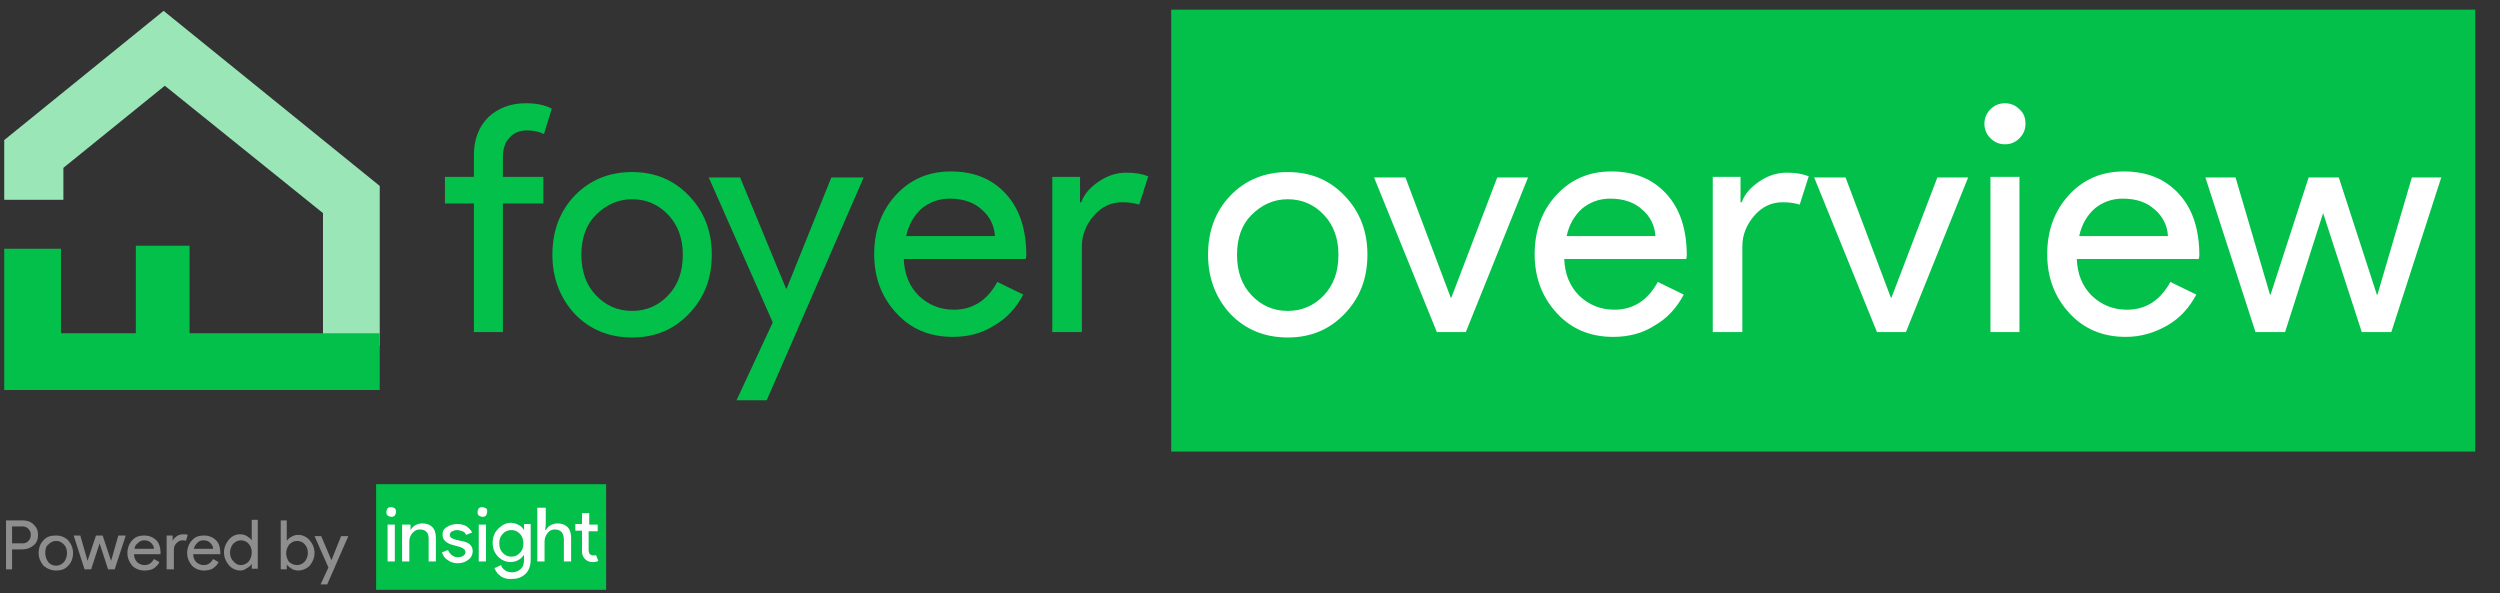 <?xml version="1.0" encoding="utf-8"?>
<!-- Generator: Adobe Illustrator 25.0.0, SVG Export Plug-In . SVG Version: 6.00 Build 0)  -->
<svg version="1.1" id="Layer_1" xmlns="http://www.w3.org/2000/svg" xmlns:xlink="http://www.w3.org/1999/xlink" x="0px" y="0px"
	 viewBox="0 0 414.1 98.3" style="enable-background:new 0 0 414.1 98.3;" xml:space="preserve">
<rect x="0" y="0" width="414.1" height="98.3" fill="#333333" stroke="none"/>
<style type="text/css">
	.st0{display:none;}
	.st1{display:inline;}
	.st2{fill:#03C04A;}
	.st3{fill:#9AE6B7;}
	.st4{enable-background:new    ;}
	.st5{fill:#FFFFFF;}
	.st6{fill:#8E8E8E;}
</style>
<g id="Layer_2_1_" class="st0">
	<g id="Layer_1-2" class="st1">
		<g>
			<rect x="195.4" y="1.2" class="st2" width="95.3" height="74"/>
		</g>
		<g>
			<polygon class="st3" points="62.9,57.5 53.5,57.5 53.5,35.3 27,13.9 10,27.6 10,33 0.2,33 0.2,23 26.8,1.4 62.9,30.7 			"/>
		</g>
		<g>
			<polygon class="st2" points="31.1,55.3 31.1,40.7 22.1,40.7 22.1,55.3 9.6,55.3 9.6,41.2 0.2,41.2 0.2,55.3 0.2,64.8 9.6,64.8 
				22.1,64.8 31.3,64.8 62.9,64.8 62.9,55.3 			"/>
		</g>
		<g class="st4">
			<path class="st2" d="M87.4,16.8c1.8,0,3.2,0.3,4.3,0.9L90.4,22c-0.8-0.4-1.8-0.6-2.9-0.6c-1.2,0-2.2,0.4-2.9,1.2
				c-0.8,0.8-1.1,1.9-1.1,3.3v3.3h6.8v4.4h-6.8v21.5h-4.9V33.6h-4.9v-4.4h4.9v-3.8c0-2.6,0.8-4.7,2.5-6.2
				C82.7,17.6,84.8,16.8,87.4,16.8z"/>
		</g>
		<g class="st4">
			<path class="st2" d="M91.9,42.1c0-4,1.3-7.3,3.8-9.9c2.5-2.6,5.7-3.9,9.6-3.9c3.8,0,7,1.3,9.5,3.9c2.5,2.6,3.8,5.9,3.8,9.9
				c0,4-1.3,7.3-3.8,9.9c-2.5,2.6-5.7,3.9-9.5,3.9c-3.8,0-7-1.3-9.6-3.9C93.1,49.4,91.9,46.1,91.9,42.1z M96.7,42.1
				c0,2.8,0.8,5,2.4,6.8c1.6,1.7,3.6,2.6,6,2.6c2.4,0,4.4-0.9,6-2.6c1.6-1.7,2.4-4,2.4-6.8c0-2.8-0.8-5-2.4-6.7
				c-1.7-1.8-3.7-2.6-6-2.6c-2.4,0-4.4,0.9-6,2.6C97.5,37.2,96.7,39.4,96.7,42.1z"/>
			<path class="st2" d="M144,29.2l-16.2,37.3h-5l6-13.1l-10.7-24.3h5.3l7.7,18.6h0.1l7.5-18.6H144z"/>
		</g>
		<g class="st4">
			<path class="st2" d="M158.8,56c-3.8,0-6.9-1.3-9.4-3.9c-2.5-2.6-3.7-5.9-3.7-9.9c0-3.9,1.2-7.2,3.6-9.9c2.4-2.6,5.5-3.9,9.2-3.9
				c3.8,0,6.9,1.2,9.2,3.7c2.3,2.5,3.4,6,3.4,10.4L171,43h-20.4c0.1,2.5,0.9,4.6,2.5,6.1c1.6,1.6,3.6,2.3,5.8,2.3
				c3.1,0,5.5-1.6,7.3-4.7l4.3,2.1c-1.2,2.2-2.8,3.9-4.8,5.1S161.4,56,158.8,56z M151,39h14.9c-0.1-1.8-0.9-3.3-2.2-4.5
				c-1.3-1.2-3.1-1.8-5.3-1.8c-1.8,0-3.4,0.6-4.7,1.7S151.5,37.1,151,39z"/>
			<path class="st2" d="M180.4,55.1h-4.9V29.2h4.7v4.2h0.2c0.5-1.4,1.5-2.5,3-3.5c1.5-1,3-1.5,4.5-1.5c1.4,0,2.6,0.2,3.6,0.6
				l-1.5,4.7c-0.6-0.2-1.6-0.4-2.9-0.4c-1.8,0-3.4,0.7-4.8,2.2c-1.4,1.5-2,3.2-2,5.2V55.1z"/>
		</g>
		<g class="st4">
			<path class="st5" d="M216.6,55.6h-4.9V17.7h4.9V34h18.9V17.7h4.9v37.9h-4.9V38.5h-18.9V55.6z"/>
			<path class="st5" d="M248.1,55.6V17.7h11.6c5.8,0,10.4,1.7,13.9,5.2c3.5,3.5,5.3,8.1,5.3,13.7c0,5.7-1.8,10.3-5.3,13.7
				c-3.5,3.5-8.2,5.2-13.9,5.2H248.1z M252.9,22.4V51h6.7c4.4,0,7.9-1.3,10.4-3.8c2.5-2.5,3.8-6,3.8-10.5c0-4.4-1.3-7.9-3.8-10.5
				c-2.5-2.5-6-3.8-10.4-3.8H252.9z"/>
		</g>
		<g class="st4">
			<path class="st6" d="M1.6,91.1v3.3H0.6v-8.2h2.8c0.7,0,1.3,0.2,1.8,0.7c0.5,0.5,0.8,1.1,0.8,1.7c0,0.7-0.3,1.3-0.8,1.7
				c-0.5,0.5-1.1,0.7-1.8,0.7H1.6z M1.6,87.2v2.9h1.8c0.4,0,0.8-0.1,1-0.4c0.3-0.3,0.4-0.6,0.4-1c0-0.4-0.1-0.7-0.4-1
				c-0.3-0.3-0.6-0.4-1-0.4H1.6z"/>
		</g>
		<g class="st4">
			<path class="st6" d="M6.1,91.6c0-0.9,0.3-1.6,0.8-2.1c0.6-0.6,1.2-0.8,2.1-0.8c0.8,0,1.5,0.3,2.1,0.8c0.6,0.6,0.8,1.3,0.8,2.1
				c0,0.9-0.3,1.6-0.8,2.1c-0.5,0.6-1.2,0.8-2.1,0.8c-0.8,0-1.5-0.3-2.1-0.8C6.4,93.2,6.1,92.5,6.1,91.6z M7.2,91.6
				c0,0.6,0.2,1.1,0.5,1.5s0.8,0.6,1.3,0.6c0.5,0,1-0.2,1.3-0.6s0.5-0.9,0.5-1.5c0-0.6-0.2-1.1-0.5-1.5C10,89.8,9.5,89.6,9,89.6
				c-0.5,0-0.9,0.2-1.3,0.6C7.4,90.6,7.2,91,7.2,91.6z"/>
			<path class="st6" d="M20.6,88.8l-1.8,5.6h-1.1l-1.4-4.3l-1.4,4.3h-1.1l-1.8-5.6h1.1l1.2,4.2h0l1.4-4.2h1.1l1.4,4.2h0l1.2-4.2
				H20.6z"/>
		</g>
		<g class="st4">
			<path class="st6" d="M23.8,94.6c-0.8,0-1.5-0.3-2-0.8S21,92.5,21,91.6c0-0.9,0.3-1.6,0.8-2.1c0.5-0.6,1.2-0.9,2-0.9
				c0.8,0,1.5,0.3,2,0.8c0.5,0.5,0.7,1.3,0.7,2.3l0,0.1h-4.4c0,0.6,0.2,1,0.6,1.3c0.4,0.3,0.8,0.5,1.3,0.5c0.7,0,1.2-0.3,1.6-1
				l0.9,0.5c-0.3,0.5-0.6,0.8-1,1.1S24.4,94.6,23.8,94.6z M22.1,91h3.2c0-0.4-0.2-0.7-0.5-1c-0.3-0.3-0.7-0.4-1.2-0.4
				c-0.4,0-0.7,0.1-1,0.4C22.4,90.2,22.2,90.5,22.1,91z"/>
		</g>
		<g class="st4">
			<path class="st6" d="M28.5,94.4h-1.1v-5.6h1v0.9h0c0.1-0.3,0.3-0.6,0.7-0.8s0.7-0.3,1-0.3c0.3,0,0.6,0,0.8,0.1l-0.3,1
				c-0.1-0.1-0.3-0.1-0.6-0.1c-0.4,0-0.7,0.2-1,0.5c-0.3,0.3-0.4,0.7-0.4,1.1V94.4z"/>
		</g>
		<g class="st4">
			<path class="st6" d="M33.8,94.6c-0.8,0-1.5-0.3-2-0.8s-0.8-1.3-0.8-2.1c0-0.9,0.3-1.6,0.8-2.1c0.5-0.6,1.2-0.9,2-0.9
				c0.8,0,1.5,0.3,2,0.8c0.5,0.5,0.7,1.3,0.7,2.3l0,0.1H32c0,0.6,0.2,1,0.6,1.3c0.4,0.3,0.8,0.5,1.3,0.5c0.7,0,1.2-0.3,1.6-1
				l0.9,0.5c-0.3,0.5-0.6,0.8-1,1.1S34.4,94.6,33.8,94.6z M32.1,91h3.2c0-0.4-0.2-0.7-0.5-1c-0.3-0.3-0.7-0.4-1.2-0.4
				c-0.4,0-0.7,0.1-1,0.4C32.4,90.2,32.2,90.5,32.1,91z"/>
		</g>
		<g class="st4">
			<path class="st6" d="M39.8,94.6c-0.7,0-1.4-0.3-1.9-0.9c-0.5-0.6-0.8-1.3-0.8-2.1c0-0.8,0.3-1.5,0.8-2.1c0.5-0.6,1.2-0.9,1.9-0.9
				c0.4,0,0.8,0.1,1.1,0.3c0.3,0.2,0.6,0.4,0.8,0.7h0l0-0.8v-2.6h1.1v8.2h-1v-0.8h0c-0.2,0.3-0.4,0.5-0.8,0.7
				C40.6,94.5,40.2,94.6,39.8,94.6z M40,93.7c0.5,0,0.9-0.2,1.3-0.6c0.3-0.4,0.5-0.9,0.5-1.5c0-0.6-0.2-1.1-0.5-1.5
				c-0.3-0.4-0.8-0.6-1.3-0.6c-0.5,0-0.9,0.2-1.3,0.6c-0.3,0.4-0.5,0.9-0.5,1.5c0,0.6,0.2,1.1,0.5,1.5C39.1,93.5,39.5,93.7,40,93.7z
				"/>
		</g>
		<g class="st4">
			<path class="st6" d="M49.6,94.6c-0.4,0-0.8-0.1-1.1-0.3s-0.6-0.4-0.8-0.7h0v0.8h-1v-8.2h1.1v2.6l0,0.8h0c0.2-0.3,0.4-0.5,0.8-0.7
				s0.7-0.3,1.1-0.3c0.7,0,1.4,0.3,1.9,0.9c0.5,0.6,0.8,1.3,0.8,2.1c0,0.8-0.3,1.5-0.8,2.1C50.9,94.3,50.3,94.6,49.6,94.6z
				 M49.4,93.7c0.5,0,0.9-0.2,1.3-0.6c0.3-0.4,0.5-0.9,0.5-1.5c0-0.6-0.2-1.1-0.5-1.5c-0.3-0.4-0.8-0.6-1.3-0.6
				c-0.5,0-0.9,0.2-1.3,0.6c-0.3,0.4-0.5,0.9-0.5,1.5c0,0.6,0.2,1.1,0.5,1.5C48.5,93.5,48.9,93.7,49.4,93.7z"/>
		</g>
		<g class="st4">
			<path class="st6" d="M58,88.8l-3.5,8.1h-1.1l1.3-2.8l-2.3-5.3h1.1l1.7,4h0l1.6-4H58z"/>
		</g>
		<g>
			<rect x="62.6" y="80.2" class="st2" width="38.5" height="17.7"/>
		</g>
		<g class="st4">
			<path class="st5" d="M65.9,84.8c0,0.2-0.1,0.4-0.2,0.6s-0.4,0.2-0.6,0.2s-0.4-0.1-0.6-0.2c-0.2-0.2-0.2-0.4-0.2-0.6
				c0-0.2,0.1-0.4,0.2-0.6c0.2-0.2,0.4-0.2,0.6-0.2s0.4,0.1,0.6,0.2C65.8,84.4,65.9,84.5,65.9,84.8z M65.7,86.9v6.2h-1.2v-6.2H65.7z
				"/>
		</g>
		<g class="st4">
			<path class="st5" d="M67.2,86.9h1.1v0.9h0.1c0.2-0.3,0.5-0.6,0.8-0.8c0.4-0.2,0.8-0.3,1.1-0.3c0.8,0,1.3,0.2,1.8,0.7
				c0.4,0.4,0.6,1.1,0.6,1.9v3.9h-1.2v-3.8c0-1-0.5-1.5-1.5-1.5c-0.5,0-0.9,0.2-1.2,0.6c-0.3,0.4-0.5,0.8-0.5,1.4v3.4h-1.2V86.9z"/>
			<path class="st5" d="M78.8,91.4c0,0.5-0.2,1-0.7,1.4c-0.5,0.4-1.1,0.6-1.8,0.6c-0.6,0-1.2-0.2-1.6-0.5c-0.5-0.3-0.8-0.8-1-1.3
				l1-0.4c0.2,0.4,0.4,0.7,0.7,0.9c0.3,0.2,0.6,0.3,1,0.3c0.4,0,0.7-0.1,0.9-0.2c0.2-0.2,0.4-0.4,0.4-0.6c0-0.4-0.3-0.7-0.9-0.9
				l-1.1-0.3c-1.2-0.3-1.8-0.9-1.8-1.8c0-0.6,0.2-1,0.7-1.4c0.5-0.3,1-0.5,1.8-0.5c0.5,0,1,0.1,1.5,0.4c0.4,0.3,0.8,0.6,0.9,1.1
				l-1,0.4c-0.1-0.3-0.3-0.5-0.6-0.6c-0.3-0.1-0.6-0.2-0.9-0.2c-0.3,0-0.6,0.1-0.8,0.2c-0.2,0.2-0.4,0.3-0.4,0.6
				c0,0.4,0.3,0.6,1,0.8l0.9,0.2C78.2,89.8,78.8,90.5,78.8,91.4z"/>
			<path class="st5" d="M81.2,84.8c0,0.2-0.1,0.4-0.2,0.6s-0.4,0.2-0.6,0.2s-0.4-0.1-0.6-0.2c-0.2-0.2-0.2-0.4-0.2-0.6
				c0-0.2,0.1-0.4,0.2-0.6C80,84,80.2,84,80.4,84s0.4,0.1,0.6,0.2C81.1,84.4,81.2,84.5,81.2,84.8z M81,86.9v6.2h-1.2v-6.2H81z"/>
		</g>
		<g class="st4">
			<path class="st5" d="M85.2,96.1c-0.3,0-0.7,0-1-0.1c-0.3-0.1-0.6-0.2-0.8-0.4c-0.2-0.2-0.5-0.4-0.6-0.6c-0.2-0.2-0.3-0.5-0.4-0.7
				l1.1-0.5c0.1,0.4,0.3,0.7,0.7,0.9c0.3,0.2,0.7,0.3,1.1,0.3c0.6,0,1.1-0.2,1.5-0.6c0.4-0.4,0.5-0.9,0.5-1.6v-0.6h-0.1
				c-0.2,0.3-0.5,0.6-0.9,0.8c-0.4,0.2-0.8,0.3-1.2,0.3c-0.8,0-1.5-0.3-2.1-1c-0.6-0.7-0.9-1.4-0.9-2.4c0-0.9,0.3-1.7,0.9-2.3
				c0.6-0.6,1.3-1,2.1-1c0.4,0,0.8,0.1,1.2,0.3s0.7,0.5,0.9,0.8h0.1v-0.9h1.1v5.9c0,1-0.3,1.8-0.8,2.3
				C86.9,95.8,86.1,96.1,85.2,96.1z M85.2,92.3c0.6,0,1-0.2,1.4-0.6c0.4-0.4,0.6-1,0.6-1.6c0-0.7-0.2-1.2-0.6-1.6
				c-0.4-0.4-0.8-0.6-1.4-0.6c-0.6,0-1,0.2-1.4,0.6c-0.4,0.4-0.6,1-0.6,1.6c0,0.7,0.2,1.2,0.6,1.6C84.2,92.1,84.7,92.3,85.2,92.3z"
				/>
		</g>
		<g class="st4">
			<path class="st5" d="M89.7,84.1h1.2v2.9l-0.1,0.9h0.1c0.2-0.3,0.5-0.6,0.8-0.8c0.4-0.2,0.8-0.3,1.1-0.3c0.8,0,1.3,0.2,1.8,0.7
				c0.4,0.4,0.6,1.1,0.6,1.9v3.9h-1.2v-3.7c0-1.1-0.5-1.7-1.5-1.7c-0.5,0-0.9,0.2-1.2,0.6c-0.3,0.4-0.5,0.9-0.5,1.4v3.4h-1.2V84.1z"
				/>
		</g>
		<g class="st4">
			<path class="st5" d="M98.8,93.2c-0.5,0-0.9-0.2-1.3-0.5C97.2,92.5,97,92,97,91.5V88h-1.1v-1.1H97V85h1.2v1.9h1.5V88h-1.5v3.1
				c0,0.4,0.1,0.7,0.2,0.8c0.2,0.1,0.3,0.2,0.5,0.2c0.1,0,0.2,0,0.3,0s0.2,0,0.2-0.1l0.4,1C99.5,93.2,99.2,93.2,98.8,93.2z"/>
		</g>
	</g>
</g>
<g id="Layer_2_2_">
	<g id="Layer_1-2_1_">
		<g>
			<rect x="194" y="1.6" class="st2" width="216" height="73.2"/>
		</g>
		<g>
			<polygon class="st3" points="62.9,57.3 53.5,57.3 53.5,35.3 27.3,14.2 10.5,27.8 10.5,33.1 0.7,33.1 0.7,23.2 27.1,1.8 
				62.9,30.8 			"/>
		</g>
		<g>
			<polygon class="st2" points="31.4,55.2 31.4,40.7 22.5,40.7 22.5,55.2 10.1,55.2 10.1,41.2 0.7,41.2 0.7,55.2 0.7,64.6 
				10.1,64.6 22.4,64.6 31.6,64.6 62.9,64.6 62.9,55.2 			"/>
		</g>
		<g class="st4">
			<path class="st2" d="M87.1,17.1c1.7,0,3.2,0.3,4.3,0.9l-1.3,4.2c-0.8-0.4-1.8-0.6-2.8-0.6c-1.2,0-2.2,0.4-2.9,1.2
				c-0.8,0.8-1.1,1.9-1.1,3.3v3.2h6.7v4.4h-6.7V55h-4.8V33.7h-4.8v-4.4h4.8v-3.7c0-2.5,0.8-4.6,2.4-6.2
				C82.5,17.9,84.6,17.1,87.1,17.1z"/>
		</g>
		<g class="st4">
			<path class="st2" d="M91.5,42.2c0-3.9,1.2-7.2,3.7-9.8c2.5-2.6,5.7-3.9,9.5-3.9c3.8,0,6.9,1.3,9.4,3.9c2.5,2.6,3.8,5.8,3.8,9.8
				c0,4-1.3,7.2-3.8,9.8c-2.5,2.6-5.6,3.9-9.4,3.9c-3.8,0-7-1.3-9.5-3.9C92.8,49.4,91.5,46.1,91.5,42.2z M96.3,42.2
				c0,2.8,0.8,5,2.4,6.7c1.6,1.7,3.6,2.6,6,2.6c2.4,0,4.4-0.9,6-2.6c1.6-1.7,2.4-3.9,2.4-6.7c0-2.7-0.8-4.9-2.4-6.6
				c-1.6-1.7-3.6-2.6-6-2.6c-2.3,0-4.3,0.9-6,2.6C97.1,37.2,96.3,39.4,96.3,42.2z"/>
			<path class="st2" d="M143.1,29.3l-16.1,37h-5l6-12.9l-10.6-24h5.2l7.6,18.4h0.1l7.4-18.4H143.1z"/>
		</g>
		<g class="st4">
			<path class="st2" d="M157.8,55.8c-3.8,0-6.9-1.3-9.3-3.9c-2.4-2.6-3.7-5.8-3.7-9.8c0-3.9,1.2-7.2,3.6-9.8
				c2.4-2.6,5.4-3.9,9.1-3.9c3.8,0,6.8,1.2,9.1,3.7c2.3,2.5,3.4,5.9,3.4,10.3l-0.1,0.5h-20.2c0.1,2.5,0.9,4.5,2.5,6.1
				c1.6,1.5,3.5,2.3,5.8,2.3c3.1,0,5.5-1.5,7.2-4.6l4.3,2.1c-1.2,2.2-2.7,3.9-4.8,5.1C162.7,55.2,160.4,55.8,157.8,55.8z
				 M150.1,39.1h14.7c-0.1-1.8-0.9-3.3-2.2-4.4c-1.3-1.2-3.1-1.8-5.3-1.8c-1.8,0-3.4,0.6-4.7,1.7C151.4,35.7,150.5,37.2,150.1,39.1z
				"/>
			<path class="st2" d="M179.1,55h-4.8V29.3h4.6v4.2h0.2c0.5-1.4,1.5-2.5,3-3.5c1.5-1,3-1.4,4.5-1.4c1.4,0,2.6,0.2,3.6,0.6l-1.5,4.7
				c-0.6-0.2-1.5-0.4-2.8-0.4c-1.8,0-3.4,0.7-4.7,2.2c-1.3,1.5-2,3.2-2,5.1V55z"/>
		</g>
		<g class="st4">
			<path class="st5" d="M200.1,42.2c0-3.9,1.2-7.2,3.7-9.8c2.5-2.6,5.7-3.9,9.5-3.9c3.8,0,6.9,1.3,9.4,3.9c2.5,2.6,3.8,5.8,3.8,9.8
				c0,4-1.3,7.2-3.8,9.8c-2.5,2.6-5.6,3.9-9.4,3.9c-3.8,0-7-1.3-9.5-3.9C201.4,49.4,200.1,46.1,200.1,42.2z M204.9,42.2
				c0,2.8,0.8,5,2.4,6.7c1.6,1.7,3.6,2.6,6,2.6c2.4,0,4.4-0.9,6-2.6c1.6-1.7,2.4-3.9,2.4-6.7c0-2.7-0.8-4.9-2.4-6.6
				c-1.6-1.7-3.6-2.6-6-2.6c-2.3,0-4.3,0.9-6,2.6C205.7,37.2,204.9,39.4,204.9,42.2z"/>
		</g>
		<g class="st4">
			<path class="st5" d="M242.8,55H238l-10.4-25.6h5.2l7.5,19.9h0.1l7.6-19.9h5.1L242.8,55z"/>
		</g>
		<g class="st4">
			<path class="st5" d="M267.2,55.8c-3.8,0-6.9-1.3-9.3-3.9c-2.4-2.6-3.7-5.8-3.7-9.8c0-3.9,1.2-7.2,3.6-9.8
				c2.4-2.6,5.4-3.9,9.1-3.9c3.8,0,6.8,1.2,9.1,3.7c2.3,2.5,3.4,5.9,3.4,10.3l-0.1,0.5h-20.2c0.1,2.5,0.9,4.5,2.5,6.1
				c1.6,1.5,3.5,2.3,5.8,2.3c3.1,0,5.5-1.5,7.2-4.6l4.3,2.1c-1.2,2.2-2.7,3.9-4.8,5.1C272.1,55.2,269.8,55.8,267.2,55.8z
				 M259.5,39.1h14.7c-0.1-1.8-0.9-3.3-2.2-4.4c-1.3-1.2-3.1-1.8-5.3-1.8c-1.8,0-3.4,0.6-4.7,1.7C260.8,35.7,259.9,37.2,259.5,39.1z
				"/>
		</g>
		<g class="st4">
			<path class="st5" d="M288.5,55h-4.8V29.3h4.6v4.2h0.2c0.5-1.4,1.5-2.5,3-3.5c1.5-1,3-1.4,4.5-1.4c1.4,0,2.6,0.2,3.6,0.6l-1.5,4.7
				c-0.6-0.2-1.5-0.4-2.8-0.4c-1.8,0-3.4,0.7-4.7,2.2c-1.3,1.5-2,3.2-2,5.1V55z"/>
		</g>
		<g class="st4">
			<path class="st5" d="M315.7,55h-4.8l-10.4-25.6h5.2l7.5,19.9h0.1l7.6-19.9h5.1L315.7,55z"/>
		</g>
		<g class="st4">
			<path class="st5" d="M335.5,20.5c0,0.9-0.3,1.7-1,2.4c-0.7,0.7-1.5,1-2.4,1s-1.7-0.3-2.4-1c-0.7-0.7-1-1.5-1-2.4
				c0-0.9,0.3-1.7,1-2.4c0.7-0.7,1.5-1,2.4-1s1.7,0.3,2.4,1C335.2,18.7,335.5,19.5,335.5,20.5z M334.5,29.3V55h-4.8V29.3H334.5z"/>
		</g>
		<g class="st4">
			<path class="st5" d="M352.1,55.8c-3.8,0-6.9-1.3-9.3-3.9c-2.4-2.6-3.7-5.8-3.7-9.8c0-3.9,1.2-7.2,3.6-9.8
				c2.4-2.6,5.4-3.9,9.1-3.9c3.8,0,6.8,1.2,9.1,3.7c2.3,2.5,3.4,5.9,3.4,10.3l-0.1,0.5H344c0.1,2.5,0.9,4.5,2.5,6.1
				c1.6,1.5,3.5,2.3,5.8,2.3c3.1,0,5.5-1.5,7.2-4.6l4.3,2.1c-1.2,2.2-2.7,3.9-4.8,5.1S354.7,55.8,352.1,55.8z M344.4,39.1h14.7
				c-0.1-1.8-0.9-3.3-2.2-4.4c-1.3-1.2-3.1-1.8-5.3-1.8c-1.8,0-3.4,0.6-4.7,1.7C345.7,35.7,344.8,37.2,344.4,39.1z"/>
		</g>
		<g class="st4">
			<path class="st5" d="M404.4,29.3L396.1,55h-4.9l-6.4-19.7L378.5,55h-4.9l-8.3-25.6h5l5.7,19.4h0.1l6.3-19.4h5l6.3,19.4h0.1
				l5.7-19.4H404.4z"/>
		</g>
		<g class="st4">
			<path class="st6" d="M2,91v3.3h-1v-8.1h2.8c0.7,0,1.3,0.2,1.8,0.7c0.5,0.5,0.7,1,0.7,1.7c0,0.7-0.2,1.3-0.7,1.7
				C5,90.8,4.4,91,3.7,91H2z M2,87.2V90h1.7c0.4,0,0.8-0.1,1-0.4c0.3-0.3,0.4-0.6,0.4-1c0-0.4-0.1-0.7-0.4-1c-0.3-0.3-0.6-0.4-1-0.4
				H2z"/>
		</g>
		<g class="st4">
			<path class="st6" d="M6.4,91.6c0-0.9,0.3-1.6,0.8-2.1c0.5-0.6,1.2-0.8,2.1-0.8c0.8,0,1.5,0.3,2,0.8c0.5,0.6,0.8,1.3,0.8,2.1
				c0,0.9-0.3,1.6-0.8,2.1c-0.5,0.6-1.2,0.8-2,0.8c-0.8,0-1.5-0.3-2.1-0.8C6.7,93.1,6.4,92.4,6.4,91.6z M7.5,91.6
				c0,0.6,0.2,1.1,0.5,1.5c0.3,0.4,0.8,0.6,1.3,0.6c0.5,0,0.9-0.2,1.3-0.6c0.3-0.4,0.5-0.9,0.5-1.5c0-0.6-0.2-1.1-0.5-1.4
				c-0.4-0.4-0.8-0.6-1.3-0.6c-0.5,0-0.9,0.2-1.3,0.6C7.6,90.5,7.5,91,7.5,91.6z"/>
			<path class="st6" d="M20.8,88.8L19,94.3h-1.1l-1.4-4.3l-1.4,4.3h-1.1l-1.8-5.6h1.1l1.2,4.2h0l1.4-4.2h1.1l1.4,4.2h0l1.2-4.2H20.8
				z"/>
		</g>
		<g class="st4">
			<path class="st6" d="M23.9,94.5c-0.8,0-1.5-0.3-2-0.8c-0.5-0.6-0.8-1.3-0.8-2.1c0-0.8,0.3-1.6,0.8-2.1c0.5-0.6,1.2-0.8,2-0.8
				c0.8,0,1.5,0.3,2,0.8s0.7,1.3,0.7,2.2l0,0.1h-4.4c0,0.5,0.2,1,0.5,1.3c0.3,0.3,0.8,0.5,1.2,0.5c0.7,0,1.2-0.3,1.6-1l0.9,0.5
				c-0.2,0.5-0.6,0.8-1,1.1C25,94.4,24.5,94.5,23.9,94.5z M22.3,90.9h3.2c0-0.4-0.2-0.7-0.5-1c-0.3-0.3-0.7-0.4-1.1-0.4
				c-0.4,0-0.7,0.1-1,0.4C22.5,90.2,22.3,90.5,22.3,90.9z"/>
		</g>
		<g class="st4">
			<path class="st6" d="M28.6,94.3h-1v-5.6h1v0.9h0c0.1-0.3,0.3-0.5,0.7-0.8c0.3-0.2,0.7-0.3,1-0.3c0.3,0,0.6,0,0.8,0.1l-0.3,1
				c-0.1-0.1-0.3-0.1-0.6-0.1c-0.4,0-0.7,0.2-1,0.5c-0.3,0.3-0.4,0.7-0.4,1.1V94.3z"/>
		</g>
		<g class="st4">
			<path class="st6" d="M33.8,94.5c-0.8,0-1.5-0.3-2-0.8c-0.5-0.6-0.8-1.3-0.8-2.1c0-0.8,0.3-1.6,0.8-2.1c0.5-0.6,1.2-0.8,2-0.8
				c0.8,0,1.5,0.3,2,0.8c0.5,0.5,0.7,1.3,0.7,2.2l0,0.1H32c0,0.5,0.2,1,0.5,1.3c0.3,0.3,0.8,0.5,1.2,0.5c0.7,0,1.2-0.3,1.6-1
				l0.9,0.5c-0.2,0.5-0.6,0.8-1,1.1C34.8,94.4,34.3,94.5,33.8,94.5z M32.1,90.9h3.2c0-0.4-0.2-0.7-0.5-1c-0.3-0.3-0.7-0.4-1.1-0.4
				c-0.4,0-0.7,0.1-1,0.4C32.4,90.2,32.2,90.5,32.1,90.9z"/>
		</g>
		<g class="st4">
			<path class="st6" d="M39.8,94.5c-0.7,0-1.4-0.3-1.9-0.9c-0.5-0.6-0.8-1.3-0.8-2.1c0-0.8,0.3-1.5,0.8-2.1c0.5-0.6,1.1-0.9,1.9-0.9
				c0.4,0,0.8,0.1,1.1,0.3c0.3,0.2,0.6,0.4,0.8,0.7h0l0-0.8v-2.6h1v8.1h-1v-0.8h0c-0.2,0.3-0.4,0.5-0.8,0.7
				C40.5,94.4,40.2,94.5,39.8,94.5z M39.9,93.6c0.5,0,0.9-0.2,1.3-0.6c0.3-0.4,0.5-0.9,0.5-1.5c0-0.6-0.2-1.1-0.5-1.4
				c-0.3-0.4-0.8-0.6-1.3-0.6c-0.5,0-0.9,0.2-1.3,0.6c-0.3,0.4-0.5,0.9-0.5,1.4c0,0.6,0.2,1.1,0.5,1.4C39,93.4,39.4,93.6,39.9,93.6z
				"/>
		</g>
		<g class="st4">
			<path class="st6" d="M49.4,94.5c-0.4,0-0.8-0.1-1.1-0.3c-0.3-0.2-0.6-0.4-0.8-0.7h0v0.8h-1v-8.1h1v2.6l0,0.8h0
				c0.2-0.3,0.4-0.5,0.8-0.7c0.3-0.2,0.7-0.3,1.1-0.3c0.7,0,1.4,0.3,1.9,0.9c0.5,0.6,0.8,1.3,0.8,2.1c0,0.8-0.3,1.5-0.8,2.1
				C50.8,94.2,50.1,94.5,49.4,94.5z M49.2,93.6c0.5,0,0.9-0.2,1.3-0.6c0.3-0.4,0.5-0.9,0.5-1.4c0-0.6-0.2-1.1-0.5-1.4
				c-0.3-0.4-0.8-0.6-1.3-0.6c-0.5,0-0.9,0.2-1.3,0.6c-0.3,0.4-0.5,0.9-0.5,1.4c0,0.6,0.2,1.1,0.5,1.5
				C48.3,93.4,48.7,93.6,49.2,93.6z"/>
		</g>
		<g class="st4">
			<path class="st6" d="M57.7,88.8l-3.5,8h-1.1l1.3-2.8l-2.3-5.2h1.1l1.7,4h0l1.6-4H57.7z"/>
		</g>
		<g>
			<rect x="62.3" y="80.2" class="st2" width="38.1" height="17.5"/>
		</g>
		<g class="st4">
			<path class="st5" d="M65.6,84.8c0,0.2-0.1,0.4-0.2,0.6c-0.2,0.2-0.4,0.2-0.6,0.2c-0.2,0-0.4-0.1-0.6-0.2C64,85.2,64,85,64,84.8
				c0-0.2,0.1-0.4,0.2-0.6c0.2-0.2,0.4-0.2,0.6-0.2c0.2,0,0.4,0.1,0.6,0.2C65.5,84.3,65.6,84.5,65.6,84.8z M65.4,86.9V93h-1.2v-6.1
				H65.4z"/>
		</g>
		<g class="st4">
			<path class="st5" d="M66.9,86.9H68v0.9H68c0.2-0.3,0.4-0.6,0.8-0.8c0.4-0.2,0.7-0.3,1.1-0.3c0.8,0,1.3,0.2,1.7,0.6
				c0.4,0.4,0.6,1,0.6,1.8V93h-1.2v-3.8c0-1-0.5-1.5-1.5-1.5c-0.5,0-0.8,0.2-1.2,0.6c-0.3,0.4-0.5,0.8-0.5,1.3V93h-1.2V86.9z"/>
			<path class="st5" d="M78.3,91.3c0,0.5-0.2,1-0.7,1.4c-0.5,0.4-1.1,0.6-1.8,0.6c-0.6,0-1.2-0.2-1.6-0.5c-0.5-0.3-0.8-0.7-1-1.3
				l1-0.4c0.2,0.4,0.4,0.7,0.7,0.9c0.3,0.2,0.6,0.3,0.9,0.3c0.4,0,0.7-0.1,0.9-0.2c0.2-0.2,0.4-0.3,0.4-0.6c0-0.4-0.3-0.7-0.9-0.9
				l-1.1-0.3c-1.2-0.3-1.8-0.9-1.8-1.7c0-0.6,0.2-1,0.7-1.3c0.5-0.3,1-0.5,1.8-0.5c0.5,0,1,0.1,1.5,0.4c0.4,0.3,0.7,0.6,0.9,1
				l-1,0.4c-0.1-0.3-0.3-0.5-0.6-0.6c-0.3-0.1-0.6-0.2-0.9-0.2c-0.3,0-0.6,0.1-0.8,0.2s-0.4,0.3-0.4,0.6c0,0.4,0.3,0.6,1,0.8
				l0.9,0.2C77.7,89.8,78.3,90.4,78.3,91.3z"/>
			<path class="st5" d="M80.7,84.8c0,0.2-0.1,0.4-0.2,0.6c-0.2,0.2-0.4,0.2-0.6,0.2c-0.2,0-0.4-0.1-0.6-0.2
				c-0.2-0.2-0.2-0.4-0.2-0.6c0-0.2,0.1-0.4,0.2-0.6c0.2-0.2,0.4-0.2,0.6-0.2c0.2,0,0.4,0.1,0.6,0.2C80.7,84.3,80.7,84.5,80.7,84.8z
				 M80.5,86.9V93h-1.2v-6.1H80.5z"/>
		</g>
		<g class="st4">
			<path class="st5" d="M84.7,95.9c-0.3,0-0.7,0-1-0.1c-0.3-0.1-0.6-0.2-0.8-0.4c-0.2-0.2-0.5-0.3-0.6-0.6c-0.2-0.2-0.3-0.5-0.4-0.7
				l1.1-0.5c0.1,0.4,0.3,0.6,0.7,0.9c0.3,0.2,0.7,0.3,1.1,0.3c0.6,0,1.1-0.2,1.5-0.6c0.4-0.4,0.5-0.9,0.5-1.6v-0.6h-0.1
				c-0.2,0.3-0.5,0.6-0.9,0.8c-0.4,0.2-0.8,0.3-1.2,0.3c-0.8,0-1.5-0.3-2.1-0.9c-0.6-0.6-0.9-1.4-0.9-2.3c0-0.9,0.3-1.7,0.9-2.3
				c0.6-0.6,1.3-1,2.1-1c0.4,0,0.8,0.1,1.2,0.3c0.4,0.2,0.7,0.4,0.9,0.8h0.1v-0.9h1.1v5.9c0,1-0.3,1.8-0.8,2.3
				C86.4,95.7,85.6,95.9,84.7,95.9z M84.7,92.2c0.6,0,1-0.2,1.4-0.6c0.4-0.4,0.6-0.9,0.6-1.6c0-0.6-0.2-1.2-0.6-1.6
				c-0.4-0.4-0.8-0.6-1.4-0.6c-0.6,0-1,0.2-1.4,0.6c-0.4,0.4-0.6,0.9-0.6,1.6c0,0.7,0.2,1.2,0.6,1.6C83.7,92,84.1,92.2,84.7,92.2z"
				/>
		</g>
		<g class="st4">
			<path class="st5" d="M89.2,84.1h1.2v2.8l-0.1,0.9h0.1c0.2-0.3,0.4-0.6,0.8-0.8c0.4-0.2,0.7-0.3,1.1-0.3c0.8,0,1.3,0.2,1.7,0.6
				c0.4,0.4,0.6,1,0.6,1.8V93h-1.2v-3.6c0-1.1-0.5-1.7-1.5-1.7c-0.5,0-0.9,0.2-1.2,0.6c-0.3,0.4-0.5,0.8-0.5,1.4V93h-1.2V84.1z"/>
		</g>
		<g class="st4">
			<path class="st5" d="M98.1,93.1c-0.5,0-0.9-0.2-1.2-0.5c-0.3-0.3-0.5-0.7-0.5-1.3v-3.4h-1.1v-1.1h1.1V85h1.2v1.9H99v1.1h-1.5V91
				c0,0.4,0.1,0.7,0.2,0.8c0.2,0.1,0.3,0.2,0.5,0.2c0.1,0,0.2,0,0.3,0c0.1,0,0.2,0,0.2-0.1l0.4,1C98.8,93.1,98.5,93.1,98.1,93.1z"/>
		</g>
	</g>
</g>
<g id="Layer_2_3_" class="st0">
	<g id="Layer_1-2_2_" class="st1">
		<g>
			<rect x="194.1" y="1.5" class="st2" width="194.1" height="73.4"/>
		</g>
		<g>
			<polygon class="st3" points="62.6,57.4 53.2,57.4 53.2,35.3 26.9,14.1 10.1,27.7 10.1,33 0.3,33 0.3,23.1 26.7,1.7 62.6,30.8 			
				"/>
		</g>
		<g>
			<polygon class="st2" points="31,55.2 31,40.7 22.1,40.7 22.1,55.2 9.7,55.2 9.7,41.2 0.3,41.2 0.3,55.2 0.3,64.6 9.6,64.6 
				22,64.6 31.2,64.6 62.6,64.6 62.6,55.2 			"/>
		</g>
		<g class="st4">
			<path class="st2" d="M86.9,17c1.7,0,3.2,0.3,4.3,0.9l-1.3,4.3c-0.8-0.4-1.8-0.6-2.8-0.6c-1.2,0-2.2,0.4-2.9,1.2
				c-0.8,0.8-1.1,1.9-1.1,3.3v3.3h6.7v4.4H83V55h-4.8V33.7h-4.8v-4.4h4.8v-3.7c0-2.6,0.8-4.6,2.4-6.2S84.3,17,86.9,17z"/>
		</g>
		<g class="st4">
			<path class="st2" d="M91.3,42.2c0-4,1.2-7.2,3.7-9.8c2.5-2.6,5.7-3.9,9.5-3.9c3.8,0,7,1.3,9.4,3.9c2.5,2.6,3.8,5.9,3.8,9.8
				c0,4-1.3,7.3-3.8,9.8c-2.5,2.6-5.6,3.9-9.4,3.9c-3.8,0-7-1.3-9.5-3.9C92.5,49.4,91.3,46.1,91.3,42.2z M96.1,42.2
				c0,2.8,0.8,5,2.4,6.7c1.6,1.7,3.6,2.6,6,2.6s4.4-0.9,6-2.6c1.6-1.7,2.4-4,2.4-6.7c0-2.7-0.8-5-2.4-6.7c-1.6-1.7-3.6-2.6-6-2.6
				c-2.3,0-4.3,0.9-6,2.6C96.9,37.2,96.1,39.4,96.1,42.2z"/>
			<path class="st2" d="M143.1,29.3l-16.1,37.1h-5l6-13l-10.6-24.1h5.2l7.7,18.5h0.1l7.5-18.5H143.1z"/>
		</g>
		<g class="st4">
			<path class="st2" d="M157.7,55.9c-3.8,0-6.9-1.3-9.3-3.9c-2.4-2.6-3.7-5.9-3.7-9.8c0-3.9,1.2-7.2,3.6-9.8
				c2.4-2.6,5.4-3.9,9.1-3.9c3.8,0,6.8,1.2,9.1,3.7s3.4,5.9,3.4,10.4l-0.1,0.5h-20.2c0.1,2.5,0.9,4.5,2.5,6.1
				c1.6,1.5,3.5,2.3,5.8,2.3c3.1,0,5.5-1.5,7.2-4.6l4.3,2.1c-1.2,2.2-2.8,3.9-4.8,5.1S160.3,55.9,157.7,55.9z M150,39.1h14.7
				c-0.1-1.8-0.9-3.3-2.2-4.4c-1.3-1.2-3.1-1.8-5.3-1.8c-1.8,0-3.4,0.6-4.7,1.7C151.3,35.7,150.5,37.2,150,39.1z"/>
			<path class="st2" d="M179.2,55h-4.8V29.3h4.6v4.2h0.2c0.5-1.4,1.5-2.5,3-3.5c1.5-1,3-1.4,4.5-1.4c1.4,0,2.6,0.2,3.6,0.6l-1.5,4.7
				c-0.6-0.2-1.5-0.4-2.8-0.4c-1.8,0-3.4,0.7-4.8,2.2c-1.3,1.5-2,3.2-2,5.1V55z"/>
		</g>
		<g class="st4">
			<path class="st5" d="M213.2,55.9c-3.8,0-6.9-1.3-9.3-3.9c-2.4-2.6-3.7-5.9-3.7-9.8c0-3.9,1.2-7.2,3.6-9.8
				c2.4-2.6,5.4-3.9,9.1-3.9c3.8,0,6.8,1.2,9.1,3.7s3.4,5.9,3.4,10.4l-0.1,0.5h-20.2c0.1,2.5,0.9,4.5,2.5,6.1
				c1.6,1.5,3.5,2.3,5.8,2.3c3.1,0,5.5-1.5,7.2-4.6l4.3,2.1c-1.2,2.2-2.8,3.9-4.8,5.1S215.8,55.9,213.2,55.9z M205.5,39.1h14.7
				c-0.1-1.8-0.9-3.3-2.2-4.4c-1.3-1.2-3.1-1.8-5.3-1.8c-1.8,0-3.4,0.6-4.7,1.7C206.8,35.7,205.9,37.2,205.5,39.1z"/>
		</g>
		<g class="st4">
			<path class="st5" d="M229.8,29.3h4.6v3.6h0.2c0.7-1.3,1.9-2.3,3.4-3.1c1.5-0.8,3.1-1.3,4.7-1.3c3.1,0,5.6,0.9,7.3,2.7
				c1.7,1.8,2.5,4.4,2.5,7.7V55h-4.8V39.2c-0.1-4.2-2.2-6.3-6.4-6.3c-1.9,0-3.5,0.8-4.8,2.3c-1.3,1.6-1.9,3.4-1.9,5.6V55h-4.8V29.3z
				"/>
		</g>
		<g class="st4">
			<path class="st5" d="M269.7,55h-4.8l-10.4-25.7h5.2l7.6,19.9h0.1l7.7-19.9h5.1L269.7,55z"/>
			<path class="st5" d="M289.6,20.4c0,0.9-0.3,1.8-1,2.4c-0.7,0.7-1.5,1-2.4,1c-0.9,0-1.8-0.3-2.4-1c-0.7-0.7-1-1.5-1-2.4
				s0.3-1.7,1-2.4c0.7-0.7,1.5-1,2.4-1c0.9,0,1.7,0.3,2.4,1C289.3,18.7,289.6,19.5,289.6,20.4z M288.6,29.3V55h-4.8V29.3H288.6z"/>
		</g>
		<g class="st4">
			<path class="st5" d="M314.6,47.9c0,2.2-1,4.1-2.9,5.7c-2,1.5-4.4,2.3-7.4,2.3c-2.6,0-4.9-0.7-6.8-2c-2-1.3-3.4-3.1-4.2-5.3
				l4.3-1.8c0.6,1.5,1.5,2.7,2.8,3.6c1.2,0.9,2.5,1.3,4,1.3c1.5,0,2.8-0.3,3.9-1c1-0.7,1.5-1.5,1.5-2.4c0-1.6-1.3-2.9-3.8-3.6
				l-4.4-1.1c-5-1.3-7.5-3.7-7.5-7.2c0-2.3,1-4.2,2.9-5.6c1.9-1.4,4.3-2.1,7.3-2.1c2.3,0,4.3,0.5,6.2,1.6s3.1,2.5,3.9,4.4l-4.3,1.8
				c-0.5-1.1-1.3-1.9-2.4-2.5c-1.1-0.6-2.3-0.9-3.7-0.9c-1.3,0-2.4,0.3-3.4,0.9s-1.5,1.4-1.5,2.3c0,1.5,1.4,2.5,4.1,3.1l3.9,1
				C312,41.4,314.6,44,314.6,47.9z"/>
			<path class="st5" d="M324.8,20.4c0,0.9-0.3,1.8-1,2.4c-0.7,0.7-1.5,1-2.4,1c-0.9,0-1.8-0.3-2.4-1c-0.7-0.7-1-1.5-1-2.4
				s0.3-1.7,1-2.4c0.7-0.7,1.5-1,2.4-1c0.9,0,1.7,0.3,2.4,1C324.4,18.7,324.8,19.5,324.8,20.4z M323.8,29.3V55h-4.8V29.3H323.8z"/>
		</g>
		<g class="st4">
			<path class="st5" d="M328.3,42.2c0-4,1.2-7.2,3.7-9.8c2.5-2.6,5.7-3.9,9.5-3.9s7,1.3,9.4,3.9c2.5,2.6,3.8,5.9,3.8,9.8
				c0,4-1.3,7.3-3.8,9.8c-2.5,2.6-5.6,3.9-9.4,3.9s-7-1.3-9.5-3.9C329.6,49.4,328.3,46.1,328.3,42.2z M333.1,42.2
				c0,2.8,0.8,5,2.4,6.7c1.6,1.7,3.6,2.6,6,2.6c2.4,0,4.4-0.9,6-2.6c1.6-1.7,2.4-4,2.4-6.7c0-2.7-0.8-5-2.4-6.7
				c-1.6-1.7-3.6-2.6-6-2.6c-2.3,0-4.3,0.9-6,2.6C334,37.2,333.1,39.4,333.1,42.2z"/>
		</g>
		<g class="st4">
			<path class="st5" d="M358.7,29.3h4.6v3.6h0.2c0.7-1.3,1.9-2.3,3.4-3.1c1.5-0.8,3.1-1.3,4.7-1.3c3.1,0,5.6,0.9,7.3,2.7
				c1.7,1.8,2.5,4.4,2.5,7.7V55h-4.8V39.2c-0.1-4.2-2.2-6.3-6.4-6.3c-1.9,0-3.5,0.8-4.8,2.3c-1.3,1.6-1.9,3.4-1.9,5.6V55h-4.8V29.3z
				"/>
		</g>
		<g class="st4">
			<path class="st6" d="M1.8,91v3.3h-1v-8.1h2.8c0.7,0,1.3,0.2,1.8,0.7c0.5,0.5,0.8,1,0.8,1.7c0,0.7-0.2,1.3-0.8,1.7
				C4.8,90.7,4.2,91,3.5,91H1.8z M1.8,87.1V90h1.8c0.4,0,0.8-0.1,1-0.4c0.3-0.3,0.4-0.6,0.4-1c0-0.4-0.1-0.7-0.4-1
				c-0.3-0.3-0.6-0.4-1-0.4H1.8z"/>
		</g>
		<g class="st4">
			<path class="st6" d="M6.2,91.5c0-0.9,0.3-1.6,0.8-2.1c0.5-0.6,1.2-0.8,2.1-0.8s1.5,0.3,2,0.8c0.5,0.6,0.8,1.3,0.8,2.1
				c0,0.9-0.3,1.6-0.8,2.1c-0.5,0.6-1.2,0.8-2,0.8S7.6,94.2,7,93.6C6.5,93,6.2,92.3,6.2,91.5z M7.3,91.5c0,0.6,0.2,1.1,0.5,1.5
				c0.3,0.4,0.8,0.6,1.3,0.6s0.9-0.2,1.3-0.6c0.3-0.4,0.5-0.9,0.5-1.5c0-0.6-0.2-1.1-0.5-1.4c-0.4-0.4-0.8-0.6-1.3-0.6
				S8.2,89.6,7.8,90C7.5,90.4,7.3,90.9,7.3,91.5z"/>
			<path class="st6" d="M20.6,88.7l-1.8,5.6h-1.1L16.4,90L15,94.3h-1.1l-1.8-5.6h1.1l1.2,4.2h0l1.4-4.2h1.1l1.4,4.2h0l1.2-4.2H20.6z
				"/>
		</g>
		<g class="st4">
			<path class="st6" d="M23.8,94.4c-0.8,0-1.5-0.3-2-0.8S21,92.3,21,91.5c0-0.8,0.3-1.6,0.8-2.1c0.5-0.6,1.2-0.8,2-0.8
				c0.8,0,1.5,0.3,2,0.8c0.5,0.5,0.7,1.3,0.7,2.2l0,0.1H22c0,0.5,0.2,1,0.5,1.3s0.8,0.5,1.3,0.5c0.7,0,1.2-0.3,1.6-1l0.9,0.5
				c-0.3,0.5-0.6,0.8-1,1.1C24.8,94.3,24.3,94.4,23.8,94.4z M22.1,90.8h3.2c0-0.4-0.2-0.7-0.5-1c-0.3-0.3-0.7-0.4-1.1-0.4
				c-0.4,0-0.7,0.1-1,0.4C22.4,90.1,22.2,90.4,22.1,90.8z"/>
		</g>
		<g class="st4">
			<path class="st6" d="M28.4,94.3h-1v-5.6h1v0.9h0c0.1-0.3,0.3-0.5,0.7-0.8s0.7-0.3,1-0.3c0.3,0,0.6,0,0.8,0.1l-0.3,1
				c-0.1-0.1-0.3-0.1-0.6-0.1c-0.4,0-0.7,0.2-1,0.5c-0.3,0.3-0.4,0.7-0.4,1.1V94.3z"/>
		</g>
		<g class="st4">
			<path class="st6" d="M33.7,94.4c-0.8,0-1.5-0.3-2-0.8s-0.8-1.3-0.8-2.1c0-0.8,0.3-1.6,0.8-2.1c0.5-0.6,1.2-0.8,2-0.8
				c0.8,0,1.5,0.3,2,0.8c0.5,0.5,0.7,1.3,0.7,2.2l0,0.1h-4.4c0,0.5,0.2,1,0.5,1.3s0.8,0.5,1.3,0.5c0.7,0,1.2-0.3,1.6-1l0.9,0.5
				c-0.3,0.5-0.6,0.8-1,1.1C34.7,94.3,34.2,94.4,33.7,94.4z M32,90.8h3.2c0-0.4-0.2-0.7-0.5-1c-0.3-0.3-0.7-0.4-1.1-0.4
				c-0.4,0-0.7,0.1-1,0.4C32.3,90.1,32.1,90.4,32,90.8z"/>
		</g>
		<g class="st4">
			<path class="st6" d="M39.7,94.4c-0.7,0-1.4-0.3-1.9-0.9C37.3,93,37,92.3,37,91.5s0.3-1.5,0.8-2.1c0.5-0.6,1.1-0.9,1.9-0.9
				c0.4,0,0.8,0.1,1.1,0.3s0.6,0.4,0.8,0.7h0l0-0.8v-2.6h1v8.1h-1v-0.8h0c-0.2,0.3-0.4,0.5-0.8,0.7C40.4,94.4,40.1,94.4,39.7,94.4z
				 M39.8,93.5c0.5,0,0.9-0.2,1.3-0.6c0.3-0.4,0.5-0.9,0.5-1.5c0-0.6-0.2-1.1-0.5-1.4c-0.3-0.4-0.8-0.6-1.3-0.6
				c-0.5,0-0.9,0.2-1.3,0.6c-0.3,0.4-0.5,0.9-0.5,1.4c0,0.6,0.2,1.1,0.5,1.4C38.9,93.3,39.3,93.5,39.8,93.5z"/>
		</g>
		<g class="st4">
			<path class="st6" d="M49.3,94.4c-0.4,0-0.8-0.1-1.1-0.3c-0.3-0.2-0.6-0.4-0.8-0.7h0v0.8h-1v-8.1h1v2.6l0,0.8h0
				c0.2-0.3,0.4-0.5,0.8-0.7s0.7-0.3,1.1-0.3c0.7,0,1.4,0.3,1.9,0.9c0.5,0.6,0.8,1.3,0.8,2.1c0,0.8-0.3,1.5-0.8,2.1
				C50.7,94.1,50.1,94.4,49.3,94.4z M49.2,93.5c0.5,0,0.9-0.2,1.3-0.6c0.3-0.4,0.5-0.9,0.5-1.4c0-0.6-0.2-1.1-0.5-1.4
				c-0.3-0.4-0.8-0.6-1.3-0.6c-0.5,0-0.9,0.2-1.3,0.6c-0.3,0.4-0.5,0.9-0.5,1.4c0,0.6,0.2,1.1,0.5,1.5
				C48.2,93.3,48.6,93.5,49.2,93.5z"/>
		</g>
		<g class="st4">
			<path class="st6" d="M57.7,88.7l-3.5,8h-1.1l1.3-2.8l-2.3-5.2h1.1l1.7,4h0l1.6-4H57.7z"/>
		</g>
		<g>
			<rect x="62.2" y="80.1" class="st2" width="38.2" height="17.6"/>
		</g>
		<g class="st4">
			<path class="st5" d="M65.6,84.7c0,0.2-0.1,0.4-0.2,0.6c-0.2,0.2-0.4,0.2-0.6,0.2s-0.4-0.1-0.6-0.2s-0.2-0.4-0.2-0.6
				s0.1-0.4,0.2-0.6c0.2-0.2,0.4-0.2,0.6-0.2s0.4,0.1,0.6,0.2C65.5,84.2,65.6,84.4,65.6,84.7z M65.3,86.8V93h-1.2v-6.2H65.3z"/>
		</g>
		<g class="st4">
			<path class="st5" d="M66.8,86.8h1.1v0.9H68c0.2-0.3,0.4-0.6,0.8-0.8c0.4-0.2,0.7-0.3,1.1-0.3c0.8,0,1.3,0.2,1.7,0.6
				c0.4,0.4,0.6,1,0.6,1.8V93h-1.2v-3.8c0-1-0.5-1.5-1.5-1.5c-0.5,0-0.8,0.2-1.2,0.6C68.1,88.6,68,89,68,89.5V93h-1.2V86.8z"/>
			<path class="st5" d="M78.3,91.2c0,0.5-0.2,1-0.7,1.4s-1.1,0.6-1.8,0.6c-0.6,0-1.2-0.2-1.6-0.5c-0.5-0.3-0.8-0.7-1-1.3l1-0.4
				c0.2,0.4,0.4,0.7,0.7,0.9c0.3,0.2,0.6,0.3,0.9,0.3c0.4,0,0.7-0.1,0.9-0.2c0.2-0.2,0.4-0.3,0.4-0.6c0-0.4-0.3-0.7-0.9-0.9
				l-1.1-0.3c-1.2-0.3-1.8-0.9-1.8-1.7c0-0.6,0.2-1,0.7-1.4s1-0.5,1.8-0.5c0.5,0,1,0.1,1.5,0.4s0.7,0.6,0.9,1l-1,0.4
				c-0.1-0.3-0.3-0.5-0.6-0.6s-0.6-0.2-0.9-0.2c-0.3,0-0.6,0.1-0.8,0.2c-0.2,0.2-0.4,0.3-0.4,0.6c0,0.4,0.3,0.6,1,0.8l0.9,0.2
				C77.7,89.7,78.3,90.3,78.3,91.2z"/>
			<path class="st5" d="M80.7,84.7c0,0.2-0.1,0.4-0.2,0.6c-0.2,0.2-0.4,0.2-0.6,0.2s-0.4-0.1-0.6-0.2s-0.2-0.4-0.2-0.6
				s0.1-0.4,0.2-0.6c0.2-0.2,0.4-0.2,0.6-0.2s0.4,0.1,0.6,0.2C80.7,84.2,80.7,84.4,80.7,84.7z M80.5,86.8V93h-1.2v-6.2H80.5z"/>
		</g>
		<g class="st4">
			<path class="st5" d="M84.7,95.9c-0.3,0-0.7,0-1-0.1c-0.3-0.1-0.6-0.2-0.8-0.4c-0.2-0.2-0.5-0.3-0.6-0.6c-0.2-0.2-0.3-0.5-0.4-0.7
				l1.1-0.5c0.1,0.4,0.3,0.6,0.7,0.9c0.3,0.2,0.7,0.3,1.1,0.3c0.6,0,1.1-0.2,1.5-0.6c0.4-0.4,0.5-0.9,0.5-1.6v-0.6h-0.1
				c-0.2,0.3-0.5,0.6-0.9,0.8c-0.4,0.2-0.8,0.3-1.2,0.3c-0.8,0-1.5-0.3-2.1-0.9c-0.6-0.6-0.9-1.4-0.9-2.3s0.3-1.7,0.9-2.3
				c0.6-0.6,1.3-1,2.1-1c0.4,0,0.8,0.1,1.2,0.3s0.7,0.4,0.9,0.8h0.1v-0.9h1.1v5.9c0,1-0.3,1.8-0.8,2.3
				C86.4,95.6,85.6,95.9,84.7,95.9z M84.7,92.1c0.6,0,1-0.2,1.4-0.6c0.4-0.4,0.6-0.9,0.6-1.6c0-0.6-0.2-1.2-0.6-1.6
				c-0.4-0.4-0.8-0.6-1.4-0.6c-0.6,0-1,0.2-1.4,0.6c-0.4,0.4-0.6,1-0.6,1.6c0,0.7,0.2,1.2,0.6,1.6C83.7,91.9,84.2,92.1,84.7,92.1z"
				/>
		</g>
		<g class="st4">
			<path class="st5" d="M89.2,83.9h1.2v2.8l-0.1,0.9h0.1c0.2-0.3,0.4-0.6,0.8-0.8c0.4-0.2,0.7-0.3,1.1-0.3c0.8,0,1.3,0.2,1.7,0.6
				c0.4,0.4,0.6,1,0.6,1.8V93h-1.2v-3.6c0-1.1-0.5-1.7-1.5-1.7c-0.5,0-0.9,0.2-1.2,0.6c-0.3,0.4-0.5,0.8-0.5,1.4V93h-1.2V83.9z"/>
		</g>
		<g class="st4">
			<path class="st5" d="M98.2,93.1c-0.5,0-0.9-0.2-1.3-0.5c-0.3-0.3-0.5-0.7-0.5-1.3v-3.4h-1.1v-1.1h1.1v-1.9h1.2v1.9h1.5v1.1h-1.5
				v3.1c0,0.4,0.1,0.7,0.2,0.8s0.3,0.2,0.5,0.2c0.1,0,0.2,0,0.3,0c0.1,0,0.2,0,0.2-0.1l0.4,1C98.9,93,98.6,93.1,98.2,93.1z"/>
		</g>
	</g>
</g>
</svg>
